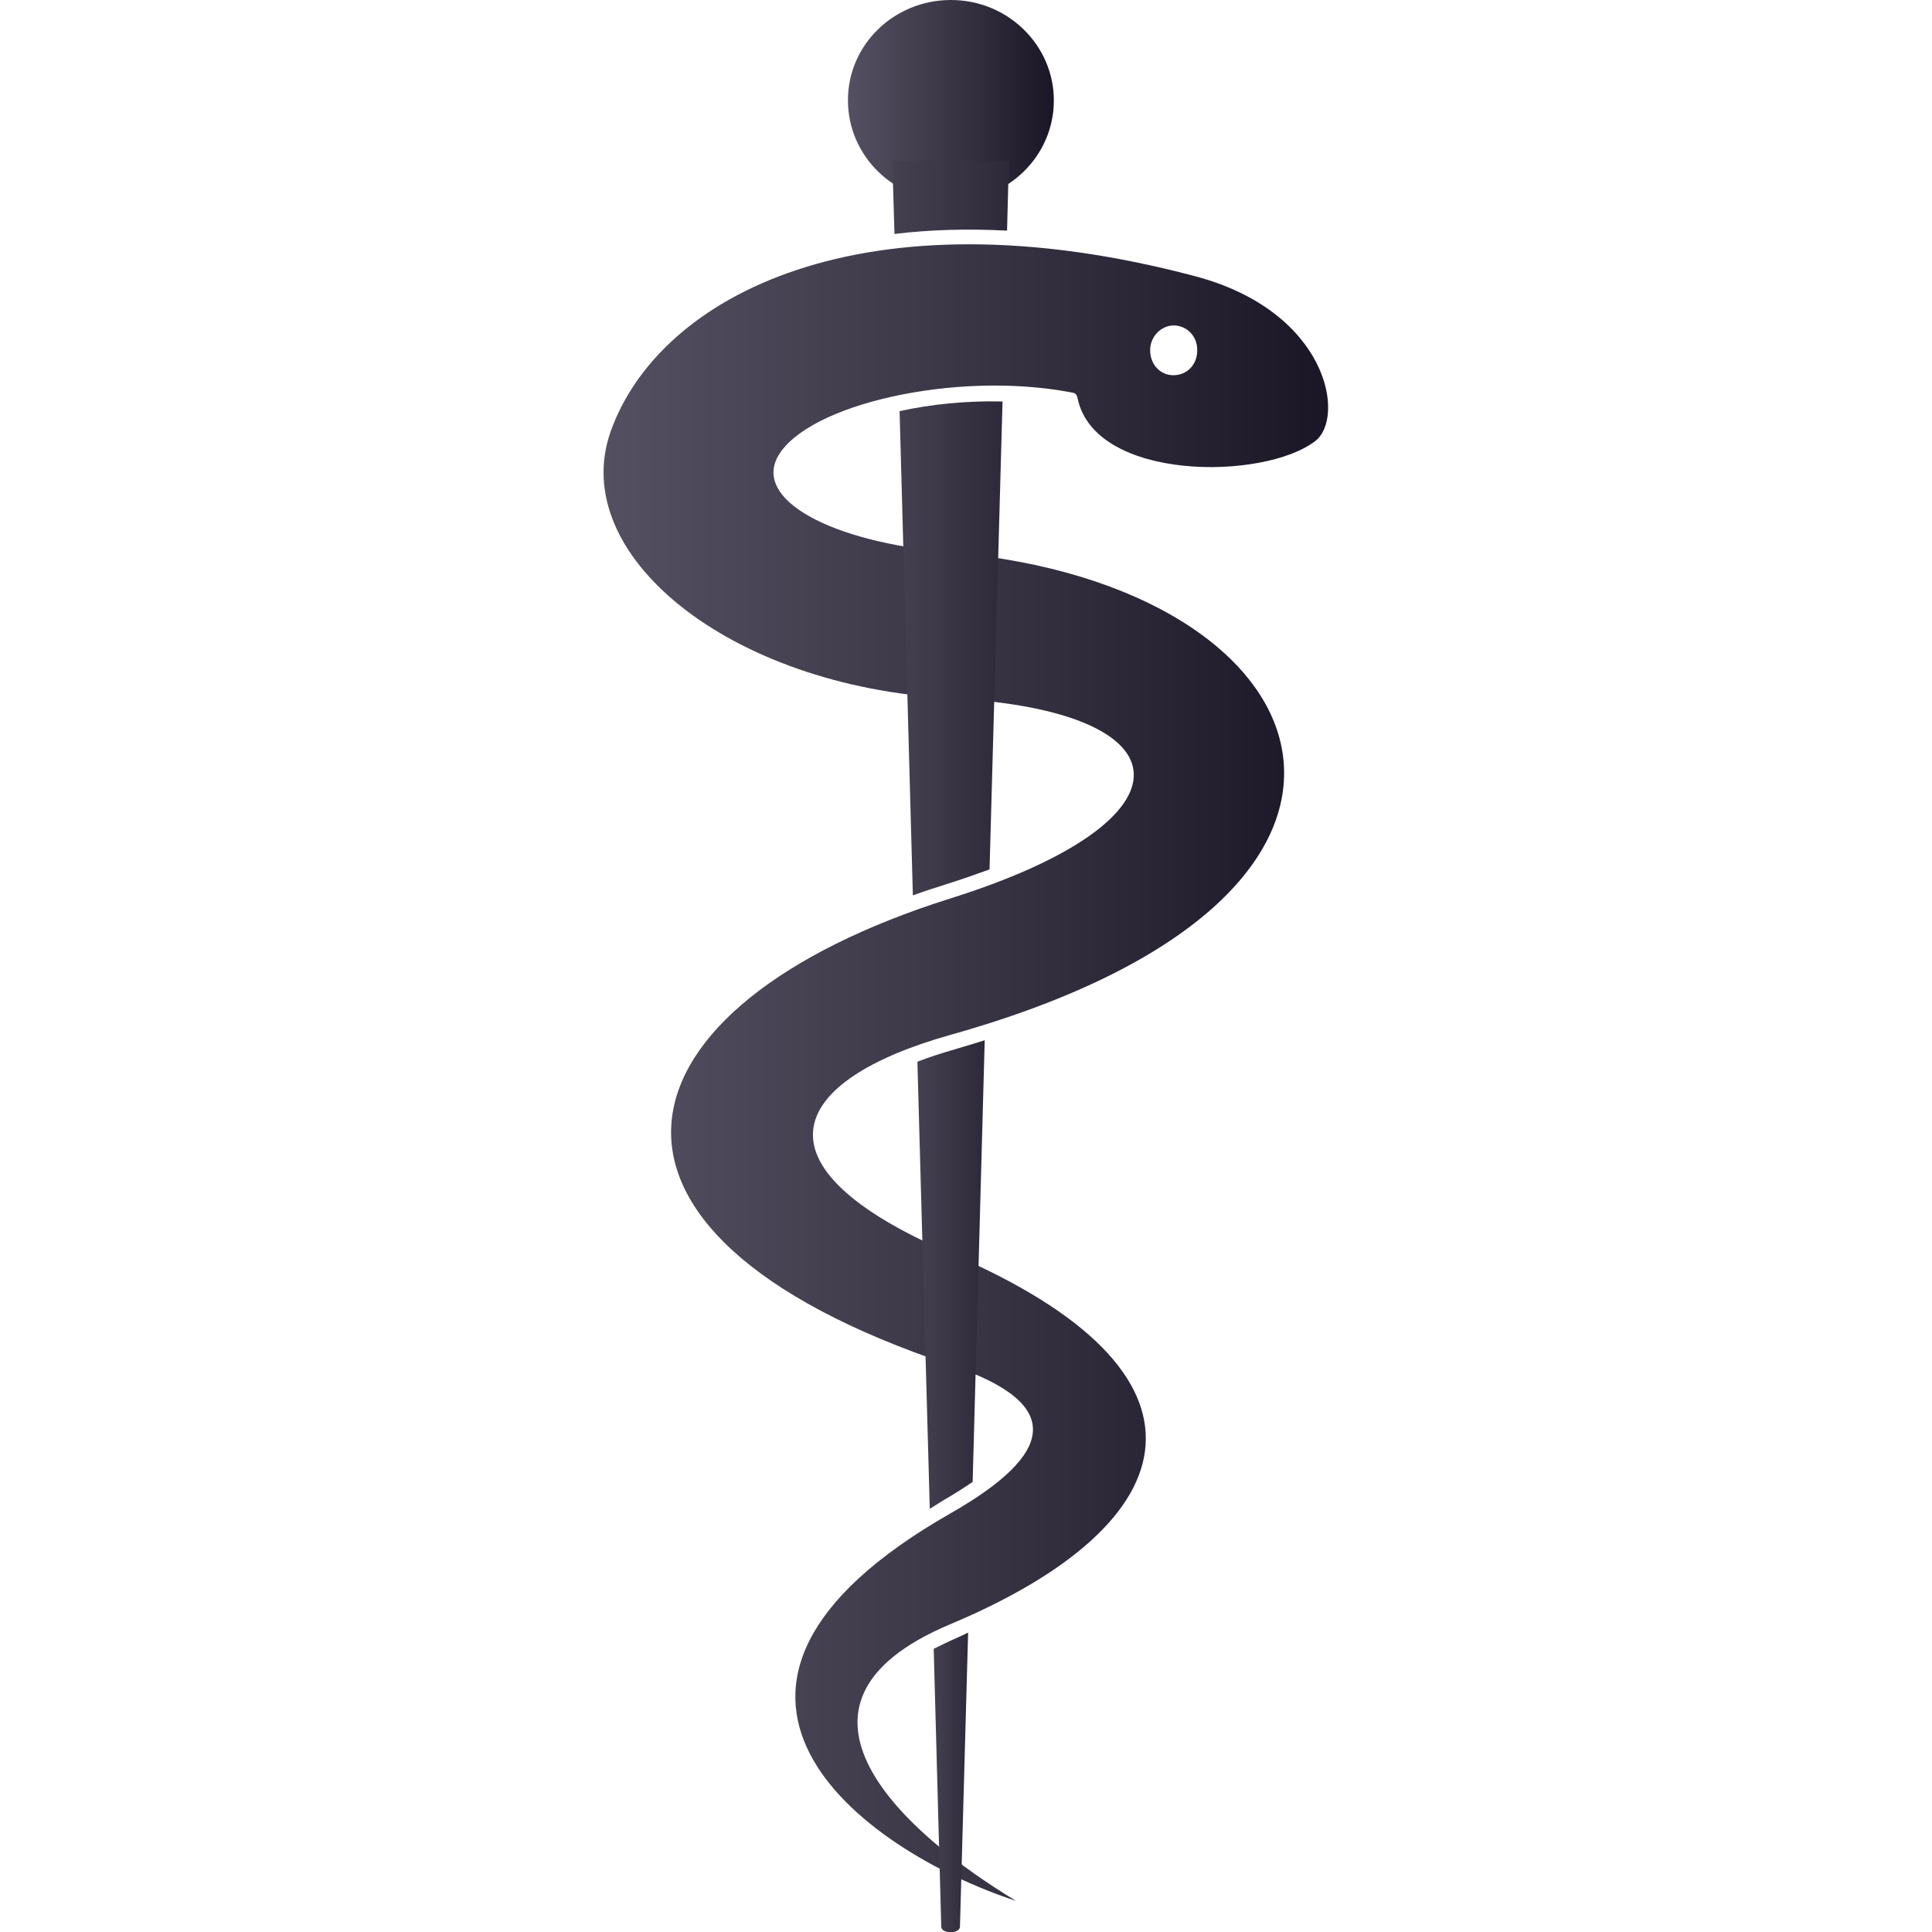 <?xml version="1.0" encoding="utf-8"?>
<!-- Generator: Adobe Illustrator 24.1.2, SVG Export Plug-In . SVG Version: 6.00 Build 0)  -->
<svg version="1.1" id="Layer_1" xmlns="http://www.w3.org/2000/svg" xmlns:xlink="http://www.w3.org/1999/xlink" x="0px" y="0px"
	 width="64px" height="64px" viewBox="0 0 64 64" style="enable-background:new 0 0 64 64;" xml:space="preserve">
<linearGradient id="SVGID_1_" gradientUnits="userSpaceOnUse" x1="20" y1="35.533" x2="44" y2="35.533">
	<stop  offset="0" style="stop-color:#545061"/>
	<stop  offset="0.46" style="stop-color:#3C3848"/>
	<stop  offset="1" style="stop-color:#1A1626"/>
</linearGradient>
<path fill="url(#SVGID_1_)" d="M39.59,9.15c-10.97-2.91-17.76,0.64-19.36,5.14c-1.45,4.09,3.94,8.45,11.26,8.84c7.89,0.42,8.29,4.02,0,6.63
	c-11.31,3.56-13.34,11.01,0,15.46c3.82,1.28,3.45,2.94,0,4.91c-10.15,5.79-3.02,11.14,2.17,12.84c-3.64-2.19-8.54-6.5-2.17-9.17
	c7.97-3.35,9.25-8.32,0-12.28c-6.77-2.91-5.35-5.74,0-7.24c16.64-4.67,12.69-14.88,0-15.98c-4.01-0.35-6.54-1.76-5.71-3.2
	c0.99-1.71,5.86-2.82,9.66-2.11c0.15,0.03,0.22,0.02,0.26,0.22c0.59,2.74,6.17,2.71,7.87,1.4C44.58,13.83,44,10.32,39.59,9.15z
	 M38.87,12.43c-0.44,0-0.77-0.36-0.77-0.83c0-0.45,0.36-0.82,0.79-0.82c0.44,0.01,0.78,0.37,0.77,0.83
	C39.66,12.08,39.32,12.43,38.87,12.43z"/>
<linearGradient id="SVGID_2_" gradientUnits="userSpaceOnUse" x1="28.084" y1="3.329" x2="34.91" y2="3.329">
	<stop  offset="0" style="stop-color:#545061"/>
	<stop  offset="0.46" style="stop-color:#3C3848"/>
	<stop  offset="1" style="stop-color:#1A1626"/>
</linearGradient>
<path fill="url(#SVGID_2_)" d="M34.91,3.33c0,1.84-1.53,3.33-3.41,3.33c-1.88,0-3.41-1.49-3.41-3.33C28.08,1.49,29.61,0,31.5,0
	C33.38,0,34.91,1.49,34.91,3.33z"/>
<linearGradient id="SVGID_3_" gradientUnits="userSpaceOnUse" x1="28.632" y1="42.219" x2="34.382" y2="42.219">
	<stop  offset="0" style="stop-color:#545061"/>
	<stop  offset="0.46" style="stop-color:#3C3848"/>
	<stop  offset="1" style="stop-color:#1A1626"/>
</linearGradient>
<path fill="url(#SVGID_3_)" d="M31.63,34.76c-0.45,0.13-0.85,0.26-1.24,0.41l0.41,14.81c0.15-0.09,0.29-0.18,0.45-0.28
	c0.38-0.22,0.69-0.42,0.97-0.61l0.4-14.63C32.3,34.56,31.97,34.66,31.63,34.76z"/>
<linearGradient id="SVGID_4_" gradientUnits="userSpaceOnUse" x1="30.024" y1="59.04" x2="32.986" y2="59.04">
	<stop  offset="0" style="stop-color:#545061"/>
	<stop  offset="0.46" style="stop-color:#3C3848"/>
	<stop  offset="1" style="stop-color:#1A1626"/>
</linearGradient>
<path fill="url(#SVGID_4_)" d="M31.69,54.26c-0.28,0.12-0.52,0.24-0.76,0.36l0.25,9.2c0,0.25,0.62,0.25,0.62,0l0.27-9.74
	C31.95,54.14,31.83,54.2,31.69,54.26z"/>
<linearGradient id="SVGID_5_" gradientUnits="userSpaceOnUse" x1="26.518" y1="6.534" x2="36.477" y2="6.534">
	<stop  offset="0" style="stop-color:#545061"/>
	<stop  offset="0.46" style="stop-color:#3C3848"/>
	<stop  offset="1" style="stop-color:#1A1626"/>
</linearGradient>
<path fill="url(#SVGID_5_)" d="M33.36,7.64l0.06-2.31h-3.86l0.07,2.42C30.79,7.61,32.03,7.57,33.36,7.64z"/>
<linearGradient id="SVGID_6_" gradientUnits="userSpaceOnUse" x1="27.102" y1="21.473" x2="35.901" y2="21.473">
	<stop  offset="0" style="stop-color:#545061"/>
	<stop  offset="0.46" style="stop-color:#3C3848"/>
	<stop  offset="1" style="stop-color:#1A1626"/>
</linearGradient>
<path fill="url(#SVGID_6_)" d="M29.8,13.62l0.44,16.04c0.36-0.13,0.73-0.25,1.11-0.37c0.51-0.16,0.99-0.33,1.43-0.49l0.43-15.5
	C32.02,13.27,30.84,13.39,29.8,13.62z"/>
</svg>
